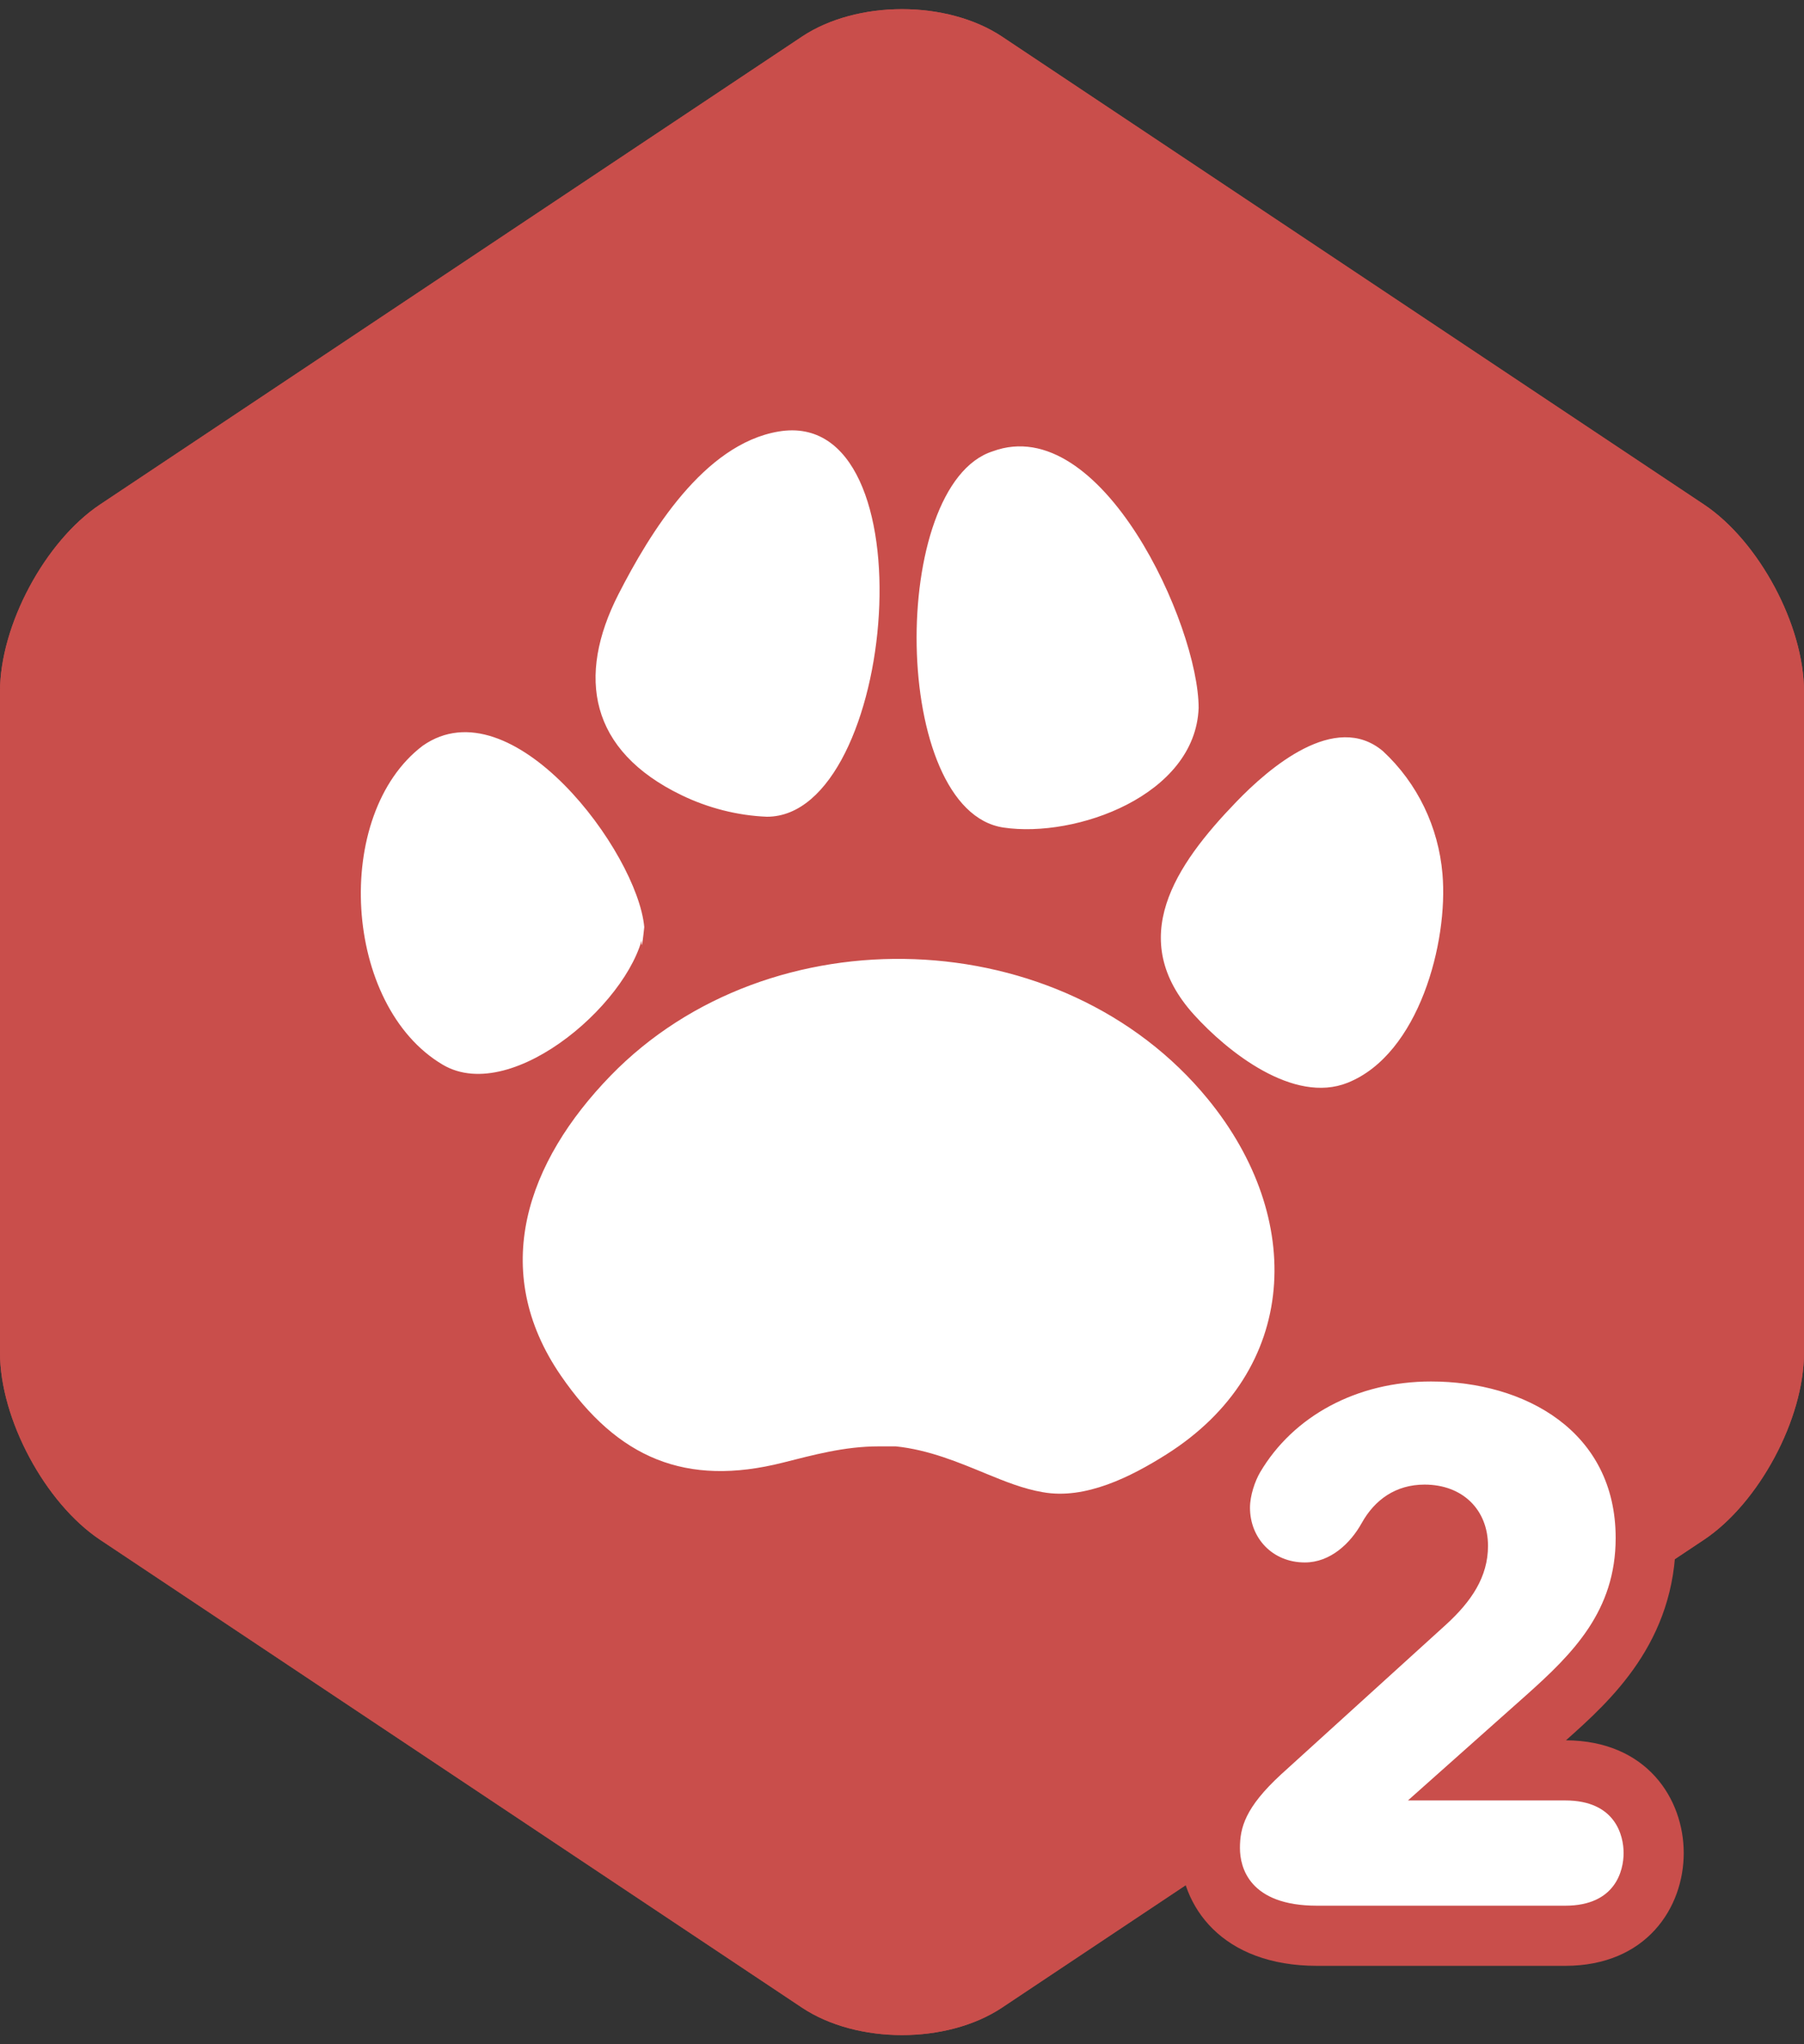 <svg xmlns="http://www.w3.org/2000/svg" viewBox="0 0 30 34" enable-background="new 0 0 30 34"><rect x="0" y="0" width="30" height="34" fill="#333333" stroke="none"/><path d="M30 22.499c0 1.1-.749 2.5-1.665 3.111l-11.67 7.78c-.916.61-2.414.61-3.33 0l-11.67-7.78c-.916-.611-1.665-2.01-1.665-3.111v-10.998c0-1.1.749-2.5 1.665-3.111l11.67-7.78c.916-.61 2.414-.61 3.33 0l11.67 7.78c.916.611 1.665 2.01 1.665 3.111v10.998z" fill="#C94E4B"/><path d="M20.089 18.283c-2.421-2.962-7.286-3.12-9.935-.392-1.389 1.431-2.031 3.235-.827 4.988.946 1.378 2.08 1.854 3.691 1.448.503-.126 1.02-.271 1.597-.271h.282c.554.058 1.046.267 1.508.457.302.124.611.25.935.305.709.129 1.47-.258 2.055-.627 2.224-1.405 2.304-3.939.694-5.908zm-8.758-5.059c.441.214.933.341 1.423.36 2.159 0 2.739-6.836.194-6.407-1.243.209-2.14 1.684-2.662 2.704-.703 1.377-.481 2.604 1.045 3.343zm-.617 2.195c-.114-1.248-2.205-4.053-3.684-3.016-1.508 1.143-1.328 4.326.334 5.306 1.175.692 3.231-1.136 3.35-2.29-.032-.342-.085.816 0 0zm5.974-1.655c1.205.179 3.19-.535 3.245-1.989 0-1.374-1.617-4.934-3.424-4.269-1.734.556-1.699 5.98.179 6.258zm7.3.772c-.067-.781-.414-1.508-.989-2.042-.797-.674-1.899.282-2.438.841-1.026 1.062-1.843 2.284-.705 3.542.554.613 1.655 1.493 2.556 1.131 1.186-.475 1.674-2.34 1.576-3.472z" fill="#fff"/><path d="M15 1.152c.429 0 .834.106 1.11.29l11.67 7.78c.639.426 1.22 1.512 1.22 2.279v10.998c0 .767-.581 1.853-1.219 2.279l-11.67 7.78c-.276.184-.681.29-1.11.29s-.834-.106-1.11-.29l-11.67-7.78c-.64-.426-1.221-1.512-1.221-2.279v-10.998c0-.767.581-1.853 1.219-2.279l11.67-7.78c.277-.184.682-.29 1.111-.29m0-1c-.603 0-1.207.153-1.665.458l-11.67 7.78c-.916.611-1.665 2.01-1.665 3.111v10.998c0 1.1.749 2.5 1.665 3.111l11.67 7.78c.458.305 1.061.458 1.665.458s1.207-.153 1.665-.458l11.67-7.78c.916-.611 1.665-2.01 1.665-3.111v-10.998c0-1.1-.749-2.5-1.665-3.111l-11.67-7.78c-.458-.305-1.062-.458-1.665-.458z" fill="#C94E4B"/><g><path d="M26.041 28.945l.005-.004c.726-.648 1.822-1.626 1.822-3.361 0-2.121-1.674-3.603-4.07-3.603-1.58 0-2.965.749-3.704 2.003-.074.125-.307.565-.307 1.096 0 1.072.84 1.911 1.912 1.911.735 0 1.416-.44 1.823-1.176.067-.119.111-.119.168-.119l.081.011c-.026.077-.026.239-.396.577l-2.744 2.493c-.71.654-1.012 1.24-1.012 1.964 0 .975.706 1.959 2.284 1.959h4.125c1.355 0 1.972-.972 1.972-1.876 0-.9-.613-1.869-1.959-1.875" fill="#C94E4B"/><path d="M21.903 31.696c-1.127 0-1.283-.636-1.283-.959 0-.336.084-.672.683-1.224l2.747-2.495c.419-.384.695-.791.695-1.306 0-.6-.42-1.02-1.055-1.02-.48 0-.828.252-1.043.636-.192.347-.528.659-.948.659-.54 0-.912-.407-.912-.911 0-.204.084-.444.168-.588.552-.936 1.608-1.511 2.843-1.511 1.559 0 3.07.827 3.07 2.603 0 1.211-.708 1.919-1.487 2.614l-1.967 1.751h2.614c.84 0 .972.588.972.875 0 .288-.132.876-.972.876h-4.125z" fill="#fff"/></g></svg>